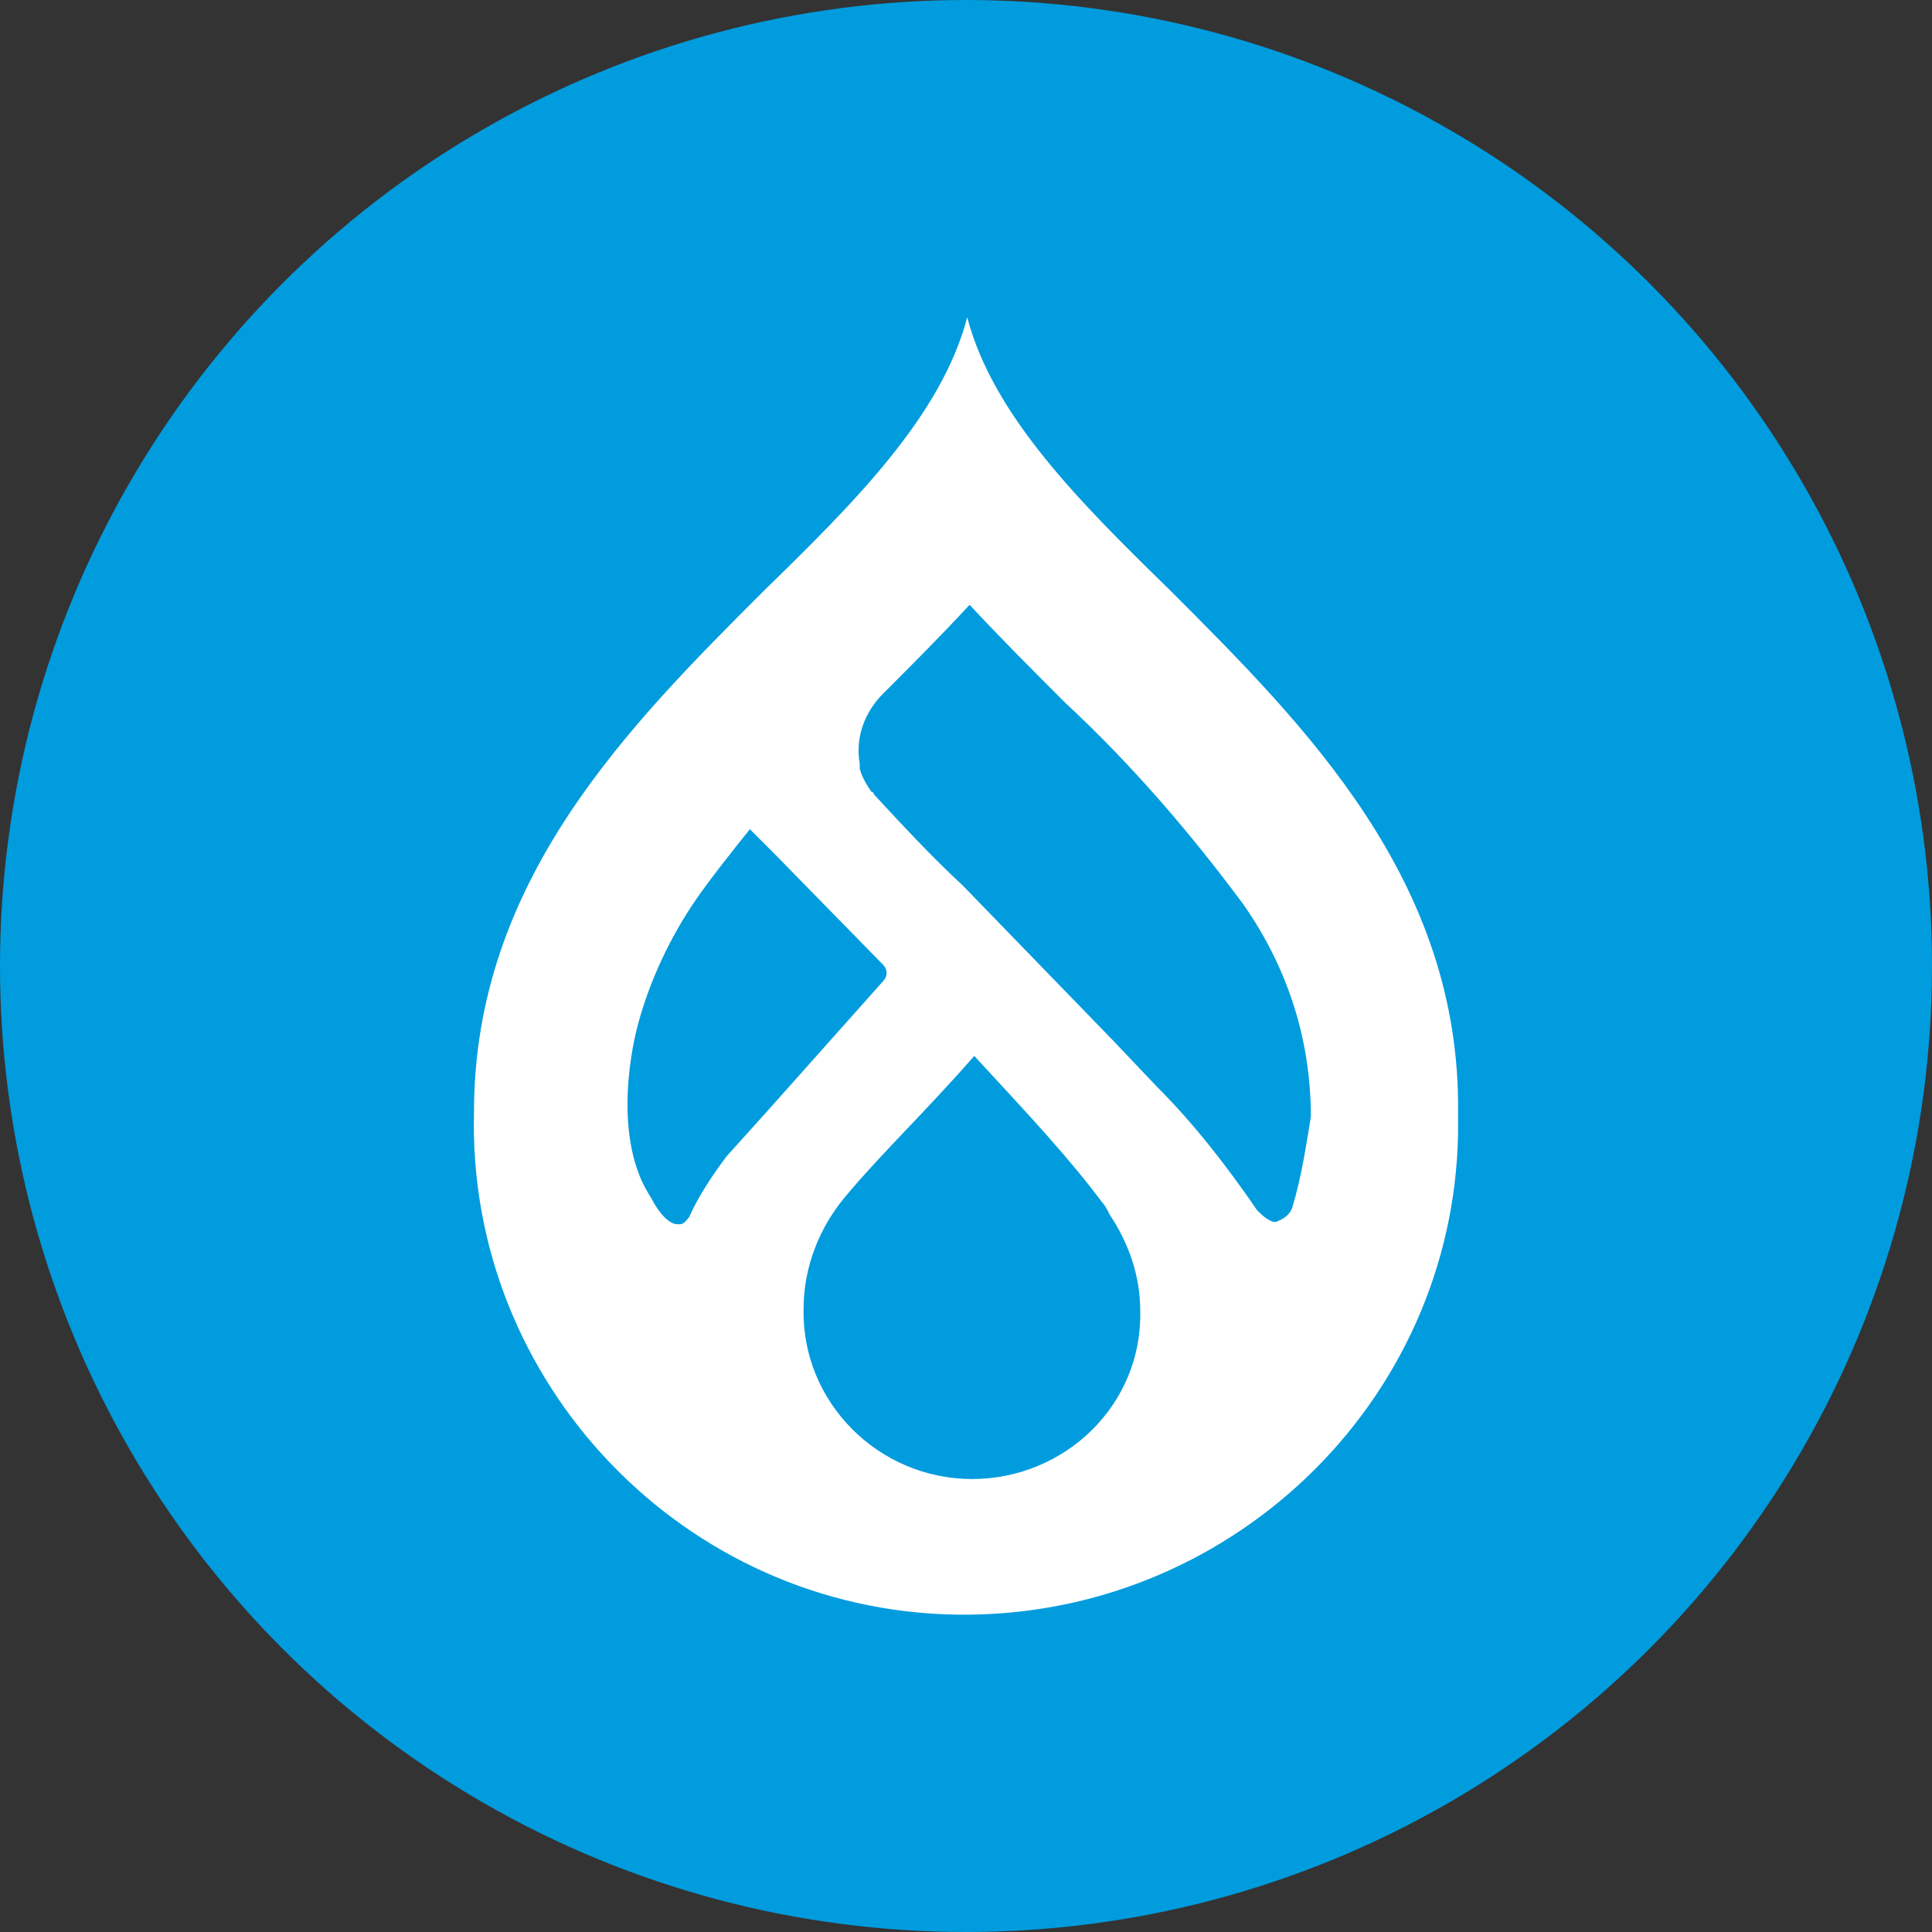 <svg xmlns="http://www.w3.org/2000/svg" id="Layer_2" data-name="Layer 2" viewBox="0 0 963.56 963.56"><rect x="0" y="0" width="963.56" height="963.56" fill="#333333" stroke="none"/><defs><style>      .cls-1 {        fill: #009cde;      }      .cls-1, .cls-2 {        stroke-width: 0px;      }      .cls-2 {        fill: #fff;      }    </style></defs><g id="Layer_1-2" data-name="Layer 1"><circle class="cls-1" cx="481.78" cy="481.78" r="481.78"></circle><path class="cls-2" d="M583.82,294.64c-45.47-44.3-88.6-87.43-101.43-136.39-12.83,48.96-55.96,92.1-101.43,136.4-67.62,67.62-144.56,144.56-144.56,259.97-3.5,135.23,104.92,248.32,240.15,250.65s248.32-104.92,250.65-240.15v-10.49c1.16-115.42-75.78-192.36-143.4-259.98h0ZM362.32,576.76c-6.99,9.33-13.99,19.82-18.65,30.31-1.17,1.17-2.33,3.5-4.66,3.5h-1.16c-5.83,0-11.66-10.5-11.66-10.5-1.17-2.33-3.5-5.82-4.66-8.16l-1.17-2.32c-15.16-32.65-2.33-78.11-2.33-78.11,5.82-22.14,16.32-44.3,29.15-62.95,8.16-11.66,17.49-23.31,26.81-34.98l11.66,11.66,54.79,55.96c2.33,2.33,2.33,5.82,0,8.16l-57.13,64.12-20.99,23.3h0ZM484.73,737.64c-46.63,0-85.1-38.47-83.94-85.1,0-20.99,8.16-40.8,20.99-55.96,17.49-20.99,39.64-41.97,64.12-69.95,27.98,30.31,46.63,50.13,64.12,73.45,1.17,1.17,2.33,3.5,3.5,5.83,9.33,13.99,15.15,30.31,15.15,47.8,1.16,46.63-37.3,83.94-83.94,83.94h0ZM644.44,602.41c-1.17,3.5-4.66,5.83-8.16,6.99h-1.17c-3.5-1.16-5.82-3.49-8.16-5.82-15.15-22.14-31.47-43.13-50.13-61.79l-22.14-23.31-74.61-76.94c-15.15-13.99-30.31-30.31-44.3-45.47,0-1.16-1.16-1.16-1.16-1.16-2.33-3.5-4.66-6.99-5.83-11.66v-2.33c-2.33-12.83,2.33-25.65,11.66-34.98,13.99-13.99,29.15-29.15,43.13-44.3,15.15,16.32,31.47,32.64,47.8,48.96,32.64,30.31,61.79,64.12,88.6,100.26,22.14,31.47,33.81,67.62,33.81,106.09-2.34,13.99-4.67,30.31-9.33,45.46h0Z"></path></g></svg>